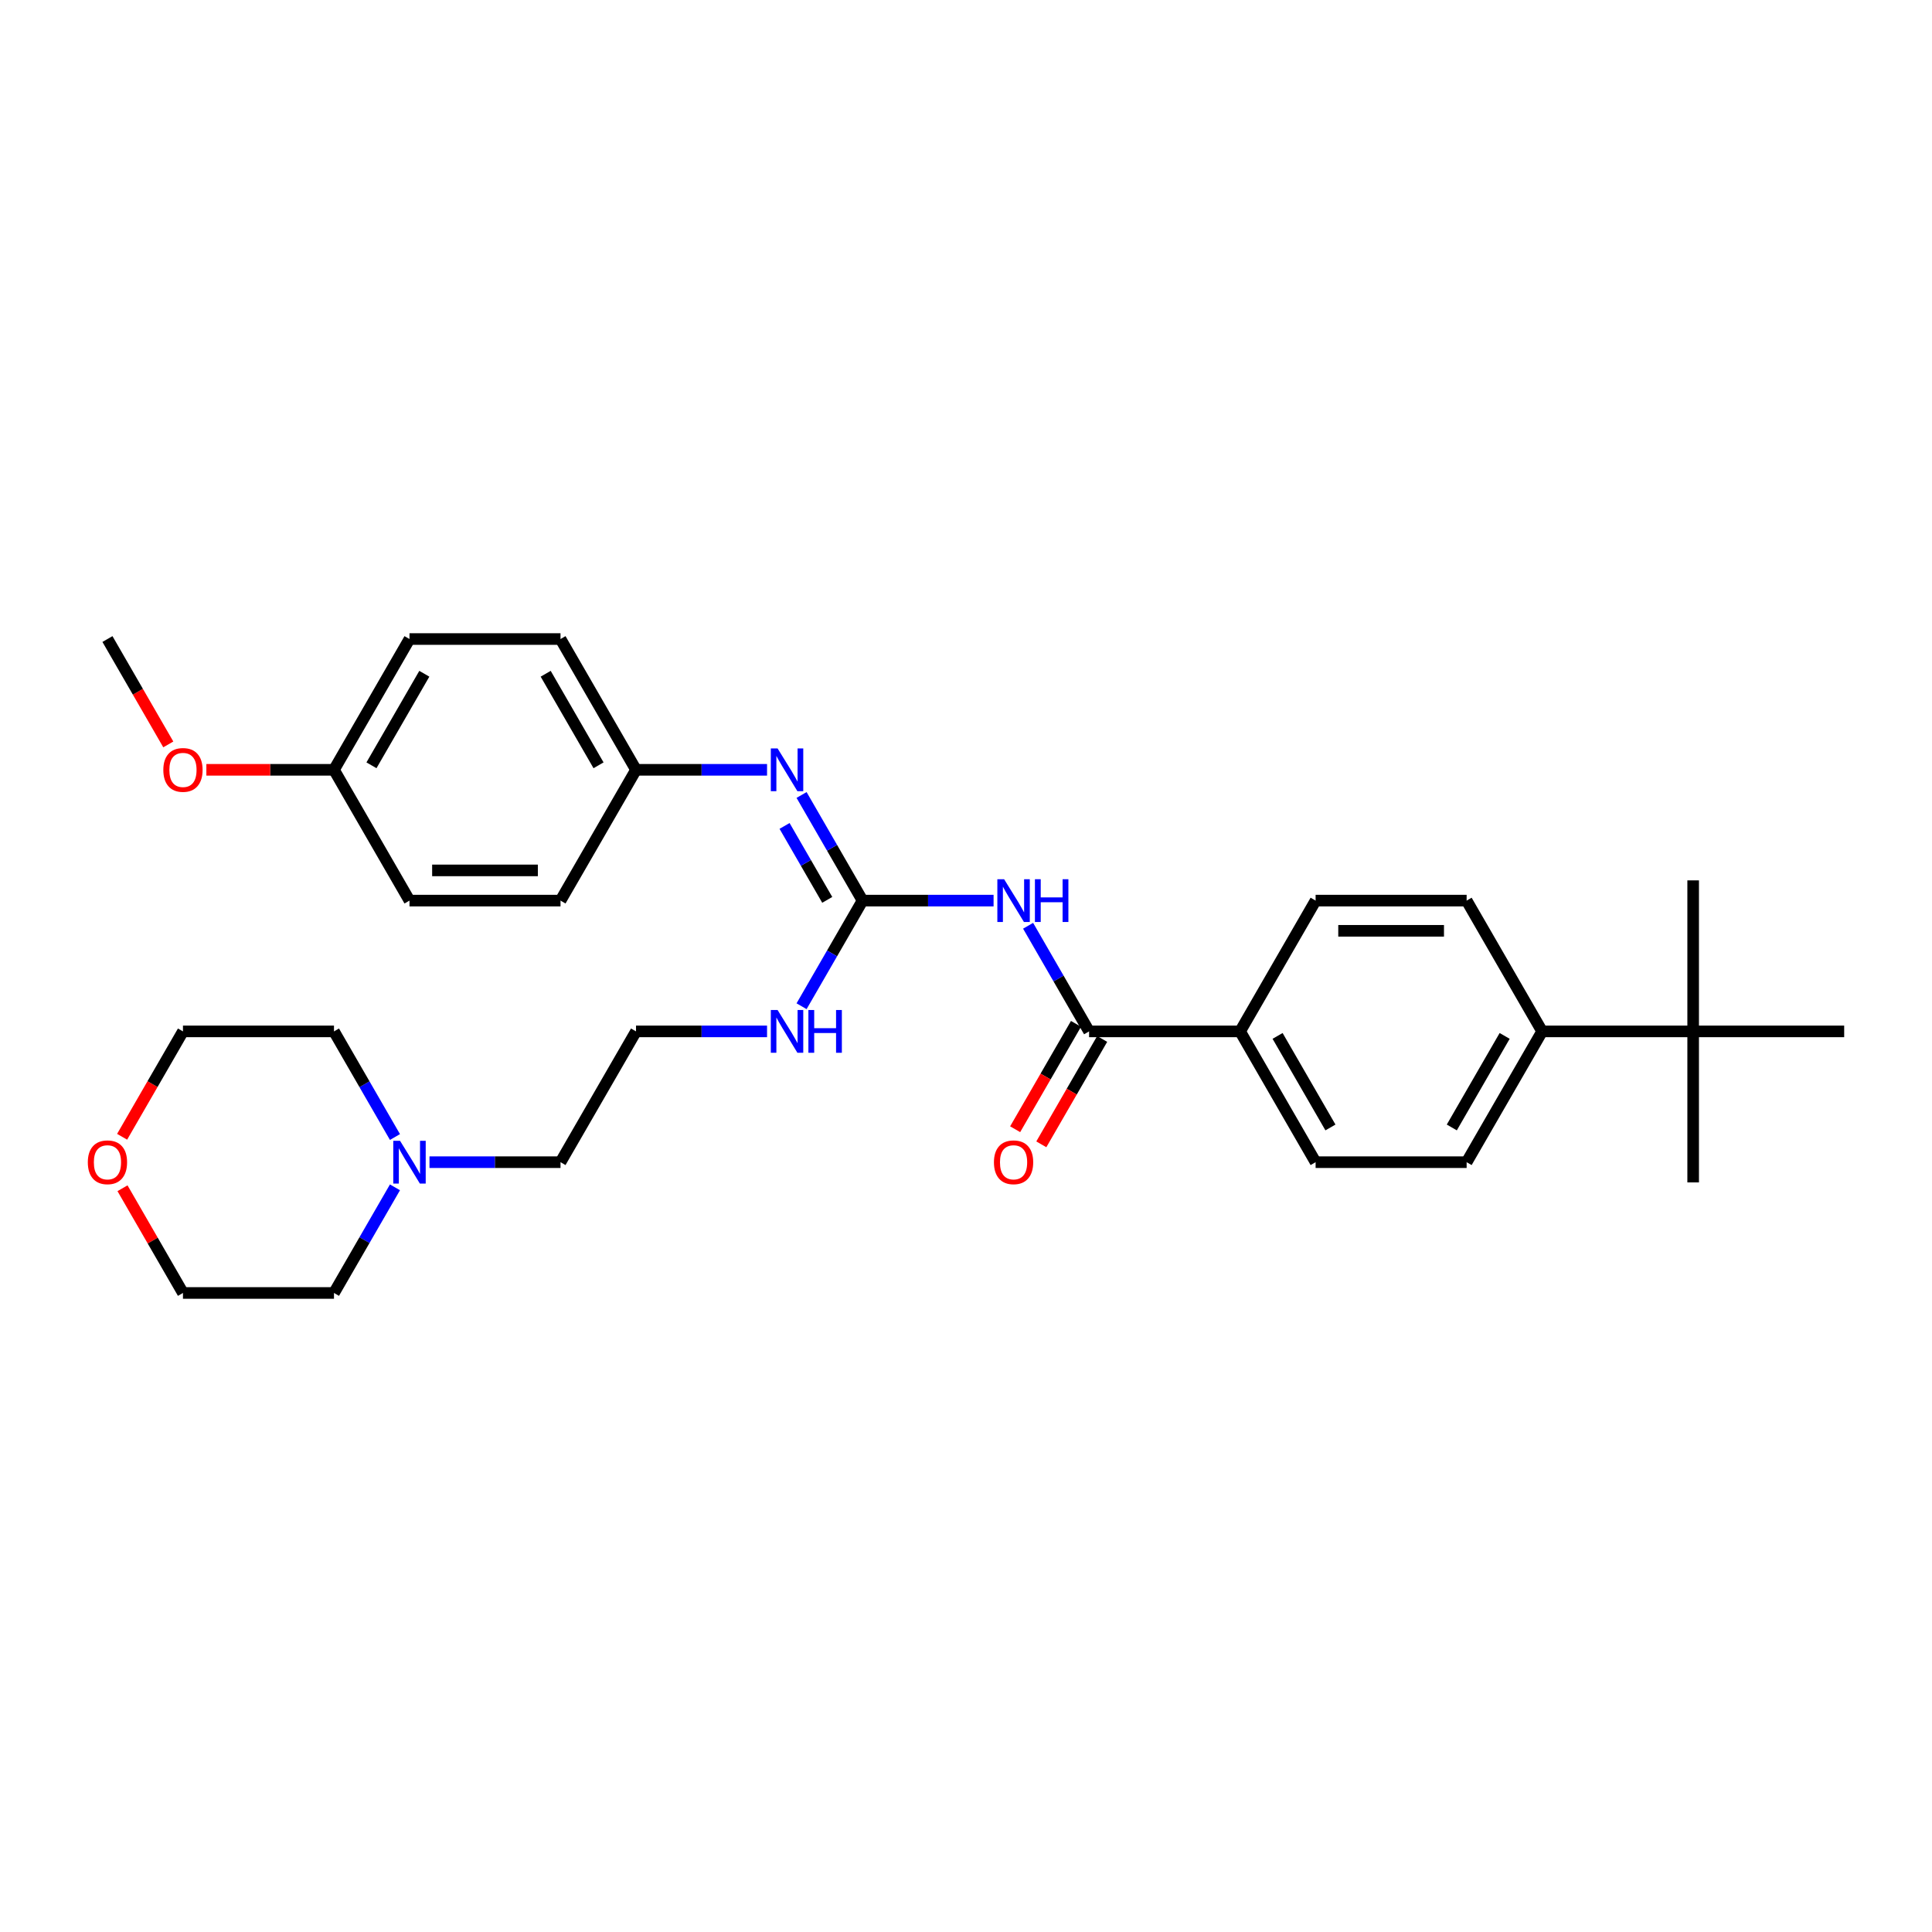 <?xml version='1.0' encoding='iso-8859-1'?>
<svg version='1.1' baseProfile='full'
              xmlns='http://www.w3.org/2000/svg'
                      xmlns:rdkit='http://www.rdkit.org/xml'
                      xmlns:xlink='http://www.w3.org/1999/xlink'
                  xml:space='preserve'
width='1000px' height='1000px' viewBox='0 0 1000 1000'>
<!-- END OF HEADER -->
<rect style='opacity:1.0;fill:#FFFFFF;stroke:none' width='1000' height='1000' x='0' y='0'> </rect>
<path class='bond-0' d='M 514.273,466.152 L 480.364,466.152' style='fill:none;fill-rule:evenodd;stroke:#0000FF;stroke-width:6px;stroke-linecap:butt;stroke-linejoin:miter;stroke-opacity:1' />
<path class='bond-0' d='M 480.364,466.152 L 446.455,466.152' style='fill:none;fill-rule:evenodd;stroke:#000000;stroke-width:6px;stroke-linecap:butt;stroke-linejoin:miter;stroke-opacity:1' />
<path class='bond-1' d='M 532.142,479.175 L 547.924,506.511' style='fill:none;fill-rule:evenodd;stroke:#0000FF;stroke-width:6px;stroke-linecap:butt;stroke-linejoin:miter;stroke-opacity:1' />
<path class='bond-1' d='M 547.924,506.511 L 563.707,533.848' style='fill:none;fill-rule:evenodd;stroke:#000000;stroke-width:6px;stroke-linecap:butt;stroke-linejoin:miter;stroke-opacity:1' />
<path class='bond-2' d='M 446.455,466.152 L 430.672,438.816' style='fill:none;fill-rule:evenodd;stroke:#000000;stroke-width:6px;stroke-linecap:butt;stroke-linejoin:miter;stroke-opacity:1' />
<path class='bond-2' d='M 430.672,438.816 L 414.89,411.48' style='fill:none;fill-rule:evenodd;stroke:#0000FF;stroke-width:6px;stroke-linecap:butt;stroke-linejoin:miter;stroke-opacity:1' />
<path class='bond-2' d='M 428.181,465.768 L 417.133,446.633' style='fill:none;fill-rule:evenodd;stroke:#000000;stroke-width:6px;stroke-linecap:butt;stroke-linejoin:miter;stroke-opacity:1' />
<path class='bond-2' d='M 417.133,446.633 L 406.086,427.498' style='fill:none;fill-rule:evenodd;stroke:#0000FF;stroke-width:6px;stroke-linecap:butt;stroke-linejoin:miter;stroke-opacity:1' />
<path class='bond-8' d='M 446.455,466.152 L 430.672,493.489' style='fill:none;fill-rule:evenodd;stroke:#000000;stroke-width:6px;stroke-linecap:butt;stroke-linejoin:miter;stroke-opacity:1' />
<path class='bond-8' d='M 430.672,493.489 L 414.89,520.825' style='fill:none;fill-rule:evenodd;stroke:#0000FF;stroke-width:6px;stroke-linecap:butt;stroke-linejoin:miter;stroke-opacity:1' />
<path class='bond-3' d='M 563.707,533.848 L 641.874,533.848' style='fill:none;fill-rule:evenodd;stroke:#000000;stroke-width:6px;stroke-linecap:butt;stroke-linejoin:miter;stroke-opacity:1' />
<path class='bond-7' d='M 556.937,529.939 L 541.191,557.213' style='fill:none;fill-rule:evenodd;stroke:#000000;stroke-width:6px;stroke-linecap:butt;stroke-linejoin:miter;stroke-opacity:1' />
<path class='bond-7' d='M 541.191,557.213 L 525.444,584.487' style='fill:none;fill-rule:evenodd;stroke:#FF0000;stroke-width:6px;stroke-linecap:butt;stroke-linejoin:miter;stroke-opacity:1' />
<path class='bond-7' d='M 570.476,537.756 L 554.73,565.03' style='fill:none;fill-rule:evenodd;stroke:#000000;stroke-width:6px;stroke-linecap:butt;stroke-linejoin:miter;stroke-opacity:1' />
<path class='bond-7' d='M 554.73,565.03 L 538.983,592.303' style='fill:none;fill-rule:evenodd;stroke:#FF0000;stroke-width:6px;stroke-linecap:butt;stroke-linejoin:miter;stroke-opacity:1' />
<path class='bond-14' d='M 397.022,398.457 L 363.113,398.457' style='fill:none;fill-rule:evenodd;stroke:#0000FF;stroke-width:6px;stroke-linecap:butt;stroke-linejoin:miter;stroke-opacity:1' />
<path class='bond-14' d='M 363.113,398.457 L 329.203,398.457' style='fill:none;fill-rule:evenodd;stroke:#000000;stroke-width:6px;stroke-linecap:butt;stroke-linejoin:miter;stroke-opacity:1' />
<path class='bond-9' d='M 641.874,533.848 L 680.958,466.152' style='fill:none;fill-rule:evenodd;stroke:#000000;stroke-width:6px;stroke-linecap:butt;stroke-linejoin:miter;stroke-opacity:1' />
<path class='bond-10' d='M 641.874,533.848 L 680.958,601.543' style='fill:none;fill-rule:evenodd;stroke:#000000;stroke-width:6px;stroke-linecap:butt;stroke-linejoin:miter;stroke-opacity:1' />
<path class='bond-10' d='M 661.276,536.185 L 688.635,583.572' style='fill:none;fill-rule:evenodd;stroke:#000000;stroke-width:6px;stroke-linecap:butt;stroke-linejoin:miter;stroke-opacity:1' />
<path class='bond-4' d='M 222.301,601.543 L 256.21,601.543' style='fill:none;fill-rule:evenodd;stroke:#0000FF;stroke-width:6px;stroke-linecap:butt;stroke-linejoin:miter;stroke-opacity:1' />
<path class='bond-4' d='M 256.21,601.543 L 290.12,601.543' style='fill:none;fill-rule:evenodd;stroke:#000000;stroke-width:6px;stroke-linecap:butt;stroke-linejoin:miter;stroke-opacity:1' />
<path class='bond-23' d='M 204.433,614.566 L 188.651,641.902' style='fill:none;fill-rule:evenodd;stroke:#0000FF;stroke-width:6px;stroke-linecap:butt;stroke-linejoin:miter;stroke-opacity:1' />
<path class='bond-23' d='M 188.651,641.902 L 172.868,669.238' style='fill:none;fill-rule:evenodd;stroke:#000000;stroke-width:6px;stroke-linecap:butt;stroke-linejoin:miter;stroke-opacity:1' />
<path class='bond-24' d='M 204.433,588.52 L 188.651,561.184' style='fill:none;fill-rule:evenodd;stroke:#0000FF;stroke-width:6px;stroke-linecap:butt;stroke-linejoin:miter;stroke-opacity:1' />
<path class='bond-24' d='M 188.651,561.184 L 172.868,533.848' style='fill:none;fill-rule:evenodd;stroke:#000000;stroke-width:6px;stroke-linecap:butt;stroke-linejoin:miter;stroke-opacity:1' />
<path class='bond-5' d='M 876.378,533.848 L 798.21,533.848' style='fill:none;fill-rule:evenodd;stroke:#000000;stroke-width:6px;stroke-linecap:butt;stroke-linejoin:miter;stroke-opacity:1' />
<path class='bond-25' d='M 876.378,533.848 L 876.378,612.015' style='fill:none;fill-rule:evenodd;stroke:#000000;stroke-width:6px;stroke-linecap:butt;stroke-linejoin:miter;stroke-opacity:1' />
<path class='bond-26' d='M 876.378,533.848 L 876.378,455.68' style='fill:none;fill-rule:evenodd;stroke:#000000;stroke-width:6px;stroke-linecap:butt;stroke-linejoin:miter;stroke-opacity:1' />
<path class='bond-27' d='M 876.378,533.848 L 954.545,533.848' style='fill:none;fill-rule:evenodd;stroke:#000000;stroke-width:6px;stroke-linecap:butt;stroke-linejoin:miter;stroke-opacity:1' />
<path class='bond-6' d='M 798.21,533.848 L 759.126,601.543' style='fill:none;fill-rule:evenodd;stroke:#000000;stroke-width:6px;stroke-linecap:butt;stroke-linejoin:miter;stroke-opacity:1' />
<path class='bond-6' d='M 778.808,536.185 L 751.45,583.572' style='fill:none;fill-rule:evenodd;stroke:#000000;stroke-width:6px;stroke-linecap:butt;stroke-linejoin:miter;stroke-opacity:1' />
<path class='bond-31' d='M 798.21,533.848 L 759.126,466.152' style='fill:none;fill-rule:evenodd;stroke:#000000;stroke-width:6px;stroke-linecap:butt;stroke-linejoin:miter;stroke-opacity:1' />
<path class='bond-18' d='M 397.022,533.848 L 363.113,533.848' style='fill:none;fill-rule:evenodd;stroke:#0000FF;stroke-width:6px;stroke-linecap:butt;stroke-linejoin:miter;stroke-opacity:1' />
<path class='bond-18' d='M 363.113,533.848 L 329.203,533.848' style='fill:none;fill-rule:evenodd;stroke:#000000;stroke-width:6px;stroke-linecap:butt;stroke-linejoin:miter;stroke-opacity:1' />
<path class='bond-11' d='M 680.958,466.152 L 759.126,466.152' style='fill:none;fill-rule:evenodd;stroke:#000000;stroke-width:6px;stroke-linecap:butt;stroke-linejoin:miter;stroke-opacity:1' />
<path class='bond-11' d='M 692.683,481.786 L 747.401,481.786' style='fill:none;fill-rule:evenodd;stroke:#000000;stroke-width:6px;stroke-linecap:butt;stroke-linejoin:miter;stroke-opacity:1' />
<path class='bond-12' d='M 680.958,601.543 L 759.126,601.543' style='fill:none;fill-rule:evenodd;stroke:#000000;stroke-width:6px;stroke-linecap:butt;stroke-linejoin:miter;stroke-opacity:1' />
<path class='bond-13' d='M 63.207,588.395 L 78.954,561.121' style='fill:none;fill-rule:evenodd;stroke:#FF0000;stroke-width:6px;stroke-linecap:butt;stroke-linejoin:miter;stroke-opacity:1' />
<path class='bond-13' d='M 78.954,561.121 L 94.7,533.848' style='fill:none;fill-rule:evenodd;stroke:#000000;stroke-width:6px;stroke-linecap:butt;stroke-linejoin:miter;stroke-opacity:1' />
<path class='bond-33' d='M 63.406,615.035 L 79.053,642.136' style='fill:none;fill-rule:evenodd;stroke:#FF0000;stroke-width:6px;stroke-linecap:butt;stroke-linejoin:miter;stroke-opacity:1' />
<path class='bond-33' d='M 79.053,642.136 L 94.7,669.238' style='fill:none;fill-rule:evenodd;stroke:#000000;stroke-width:6px;stroke-linecap:butt;stroke-linejoin:miter;stroke-opacity:1' />
<path class='bond-16' d='M 329.203,398.457 L 290.12,466.152' style='fill:none;fill-rule:evenodd;stroke:#000000;stroke-width:6px;stroke-linecap:butt;stroke-linejoin:miter;stroke-opacity:1' />
<path class='bond-17' d='M 329.203,398.457 L 290.12,330.762' style='fill:none;fill-rule:evenodd;stroke:#000000;stroke-width:6px;stroke-linecap:butt;stroke-linejoin:miter;stroke-opacity:1' />
<path class='bond-17' d='M 309.802,396.12 L 282.443,348.733' style='fill:none;fill-rule:evenodd;stroke:#000000;stroke-width:6px;stroke-linecap:butt;stroke-linejoin:miter;stroke-opacity:1' />
<path class='bond-15' d='M 172.868,398.457 L 211.952,330.762' style='fill:none;fill-rule:evenodd;stroke:#000000;stroke-width:6px;stroke-linecap:butt;stroke-linejoin:miter;stroke-opacity:1' />
<path class='bond-15' d='M 192.27,396.12 L 219.628,348.733' style='fill:none;fill-rule:evenodd;stroke:#000000;stroke-width:6px;stroke-linecap:butt;stroke-linejoin:miter;stroke-opacity:1' />
<path class='bond-22' d='M 172.868,398.457 L 139.842,398.457' style='fill:none;fill-rule:evenodd;stroke:#000000;stroke-width:6px;stroke-linecap:butt;stroke-linejoin:miter;stroke-opacity:1' />
<path class='bond-22' d='M 139.842,398.457 L 106.816,398.457' style='fill:none;fill-rule:evenodd;stroke:#FF0000;stroke-width:6px;stroke-linecap:butt;stroke-linejoin:miter;stroke-opacity:1' />
<path class='bond-32' d='M 172.868,398.457 L 211.952,466.152' style='fill:none;fill-rule:evenodd;stroke:#000000;stroke-width:6px;stroke-linecap:butt;stroke-linejoin:miter;stroke-opacity:1' />
<path class='bond-19' d='M 290.12,466.152 L 211.952,466.152' style='fill:none;fill-rule:evenodd;stroke:#000000;stroke-width:6px;stroke-linecap:butt;stroke-linejoin:miter;stroke-opacity:1' />
<path class='bond-19' d='M 278.394,450.519 L 223.677,450.519' style='fill:none;fill-rule:evenodd;stroke:#000000;stroke-width:6px;stroke-linecap:butt;stroke-linejoin:miter;stroke-opacity:1' />
<path class='bond-20' d='M 290.12,330.762 L 211.952,330.762' style='fill:none;fill-rule:evenodd;stroke:#000000;stroke-width:6px;stroke-linecap:butt;stroke-linejoin:miter;stroke-opacity:1' />
<path class='bond-21' d='M 329.203,533.848 L 290.12,601.543' style='fill:none;fill-rule:evenodd;stroke:#000000;stroke-width:6px;stroke-linecap:butt;stroke-linejoin:miter;stroke-opacity:1' />
<path class='bond-30' d='M 87.109,385.309 L 71.363,358.036' style='fill:none;fill-rule:evenodd;stroke:#FF0000;stroke-width:6px;stroke-linecap:butt;stroke-linejoin:miter;stroke-opacity:1' />
<path class='bond-30' d='M 71.363,358.036 L 55.616,330.762' style='fill:none;fill-rule:evenodd;stroke:#000000;stroke-width:6px;stroke-linecap:butt;stroke-linejoin:miter;stroke-opacity:1' />
<path class='bond-29' d='M 172.868,669.238 L 94.7,669.238' style='fill:none;fill-rule:evenodd;stroke:#000000;stroke-width:6px;stroke-linecap:butt;stroke-linejoin:miter;stroke-opacity:1' />
<path class='bond-28' d='M 172.868,533.848 L 94.7,533.848' style='fill:none;fill-rule:evenodd;stroke:#000000;stroke-width:6px;stroke-linecap:butt;stroke-linejoin:miter;stroke-opacity:1' />
<path  class='atom-0' d='M 519.73 455.084
L 526.984 466.809
Q 527.703 467.966, 528.86 470.061
Q 530.016 472.156, 530.079 472.281
L 530.079 455.084
L 533.018 455.084
L 533.018 477.221
L 529.985 477.221
L 522.2 464.401
Q 521.293 462.901, 520.324 461.181
Q 519.386 459.461, 519.104 458.93
L 519.104 477.221
L 516.228 477.221
L 516.228 455.084
L 519.73 455.084
' fill='#0000FF'/>
<path  class='atom-0' d='M 535.676 455.084
L 538.677 455.084
L 538.677 464.495
L 549.996 464.495
L 549.996 455.084
L 552.998 455.084
L 552.998 477.221
L 549.996 477.221
L 549.996 466.997
L 538.677 466.997
L 538.677 477.221
L 535.676 477.221
L 535.676 455.084
' fill='#0000FF'/>
<path  class='atom-3' d='M 402.478 387.389
L 409.732 399.114
Q 410.451 400.271, 411.608 402.366
Q 412.765 404.46, 412.827 404.585
L 412.827 387.389
L 415.766 387.389
L 415.766 409.526
L 412.734 409.526
L 404.948 396.706
Q 404.041 395.205, 403.072 393.486
Q 402.134 391.766, 401.853 391.234
L 401.853 409.526
L 398.976 409.526
L 398.976 387.389
L 402.478 387.389
' fill='#0000FF'/>
<path  class='atom-5' d='M 207.059 590.474
L 214.313 602.199
Q 215.032 603.356, 216.189 605.451
Q 217.345 607.546, 217.408 607.671
L 217.408 590.474
L 220.347 590.474
L 220.347 612.611
L 217.314 612.611
L 209.529 599.792
Q 208.622 598.291, 207.653 596.571
Q 206.715 594.852, 206.433 594.32
L 206.433 612.611
L 203.557 612.611
L 203.557 590.474
L 207.059 590.474
' fill='#0000FF'/>
<path  class='atom-8' d='M 514.461 601.605
Q 514.461 596.29, 517.087 593.32
Q 519.714 590.349, 524.623 590.349
Q 529.532 590.349, 532.158 593.32
Q 534.785 596.29, 534.785 601.605
Q 534.785 606.983, 532.127 610.048
Q 529.469 613.08, 524.623 613.08
Q 519.745 613.08, 517.087 610.048
Q 514.461 607.015, 514.461 601.605
M 524.623 610.579
Q 528 610.579, 529.813 608.328
Q 531.658 606.045, 531.658 601.605
Q 531.658 597.259, 529.813 595.071
Q 528 592.851, 524.623 592.851
Q 521.246 592.851, 519.401 595.039
Q 517.588 597.228, 517.588 601.605
Q 517.588 606.077, 519.401 608.328
Q 521.246 610.579, 524.623 610.579
' fill='#FF0000'/>
<path  class='atom-9' d='M 402.478 522.779
L 409.732 534.504
Q 410.451 535.661, 411.608 537.756
Q 412.765 539.851, 412.827 539.976
L 412.827 522.779
L 415.766 522.779
L 415.766 544.916
L 412.734 544.916
L 404.948 532.097
Q 404.041 530.596, 403.072 528.876
Q 402.134 527.156, 401.853 526.625
L 401.853 544.916
L 398.976 544.916
L 398.976 522.779
L 402.478 522.779
' fill='#0000FF'/>
<path  class='atom-9' d='M 418.424 522.779
L 421.426 522.779
L 421.426 532.19
L 432.744 532.19
L 432.744 522.779
L 435.746 522.779
L 435.746 544.916
L 432.744 544.916
L 432.744 534.692
L 421.426 534.692
L 421.426 544.916
L 418.424 544.916
L 418.424 522.779
' fill='#0000FF'/>
<path  class='atom-14' d='M 45.455 601.605
Q 45.455 596.29, 48.081 593.32
Q 50.707 590.349, 55.616 590.349
Q 60.525 590.349, 63.152 593.32
Q 65.778 596.29, 65.778 601.605
Q 65.778 606.983, 63.12 610.048
Q 60.463 613.08, 55.616 613.08
Q 50.739 613.08, 48.081 610.048
Q 45.455 607.015, 45.455 601.605
M 55.616 610.579
Q 58.993 610.579, 60.807 608.328
Q 62.651 606.045, 62.651 601.605
Q 62.651 597.259, 60.807 595.071
Q 58.993 592.851, 55.616 592.851
Q 52.239 592.851, 50.395 595.039
Q 48.581 597.228, 48.581 601.605
Q 48.581 606.077, 50.395 608.328
Q 52.239 610.579, 55.616 610.579
' fill='#FF0000'/>
<path  class='atom-23' d='M 84.538 398.52
Q 84.538 393.204, 87.165 390.234
Q 89.791 387.263, 94.7 387.263
Q 99.609 387.263, 102.236 390.234
Q 104.862 393.204, 104.862 398.52
Q 104.862 403.898, 102.204 406.962
Q 99.547 409.995, 94.7 409.995
Q 89.823 409.995, 87.165 406.962
Q 84.538 403.929, 84.538 398.52
M 94.7 407.493
Q 98.077 407.493, 99.891 405.242
Q 101.735 402.96, 101.735 398.52
Q 101.735 394.174, 99.891 391.985
Q 98.077 389.765, 94.7 389.765
Q 91.323 389.765, 89.479 391.954
Q 87.665 394.142, 87.665 398.52
Q 87.665 402.991, 89.479 405.242
Q 91.323 407.493, 94.7 407.493
' fill='#FF0000'/>
</svg>
